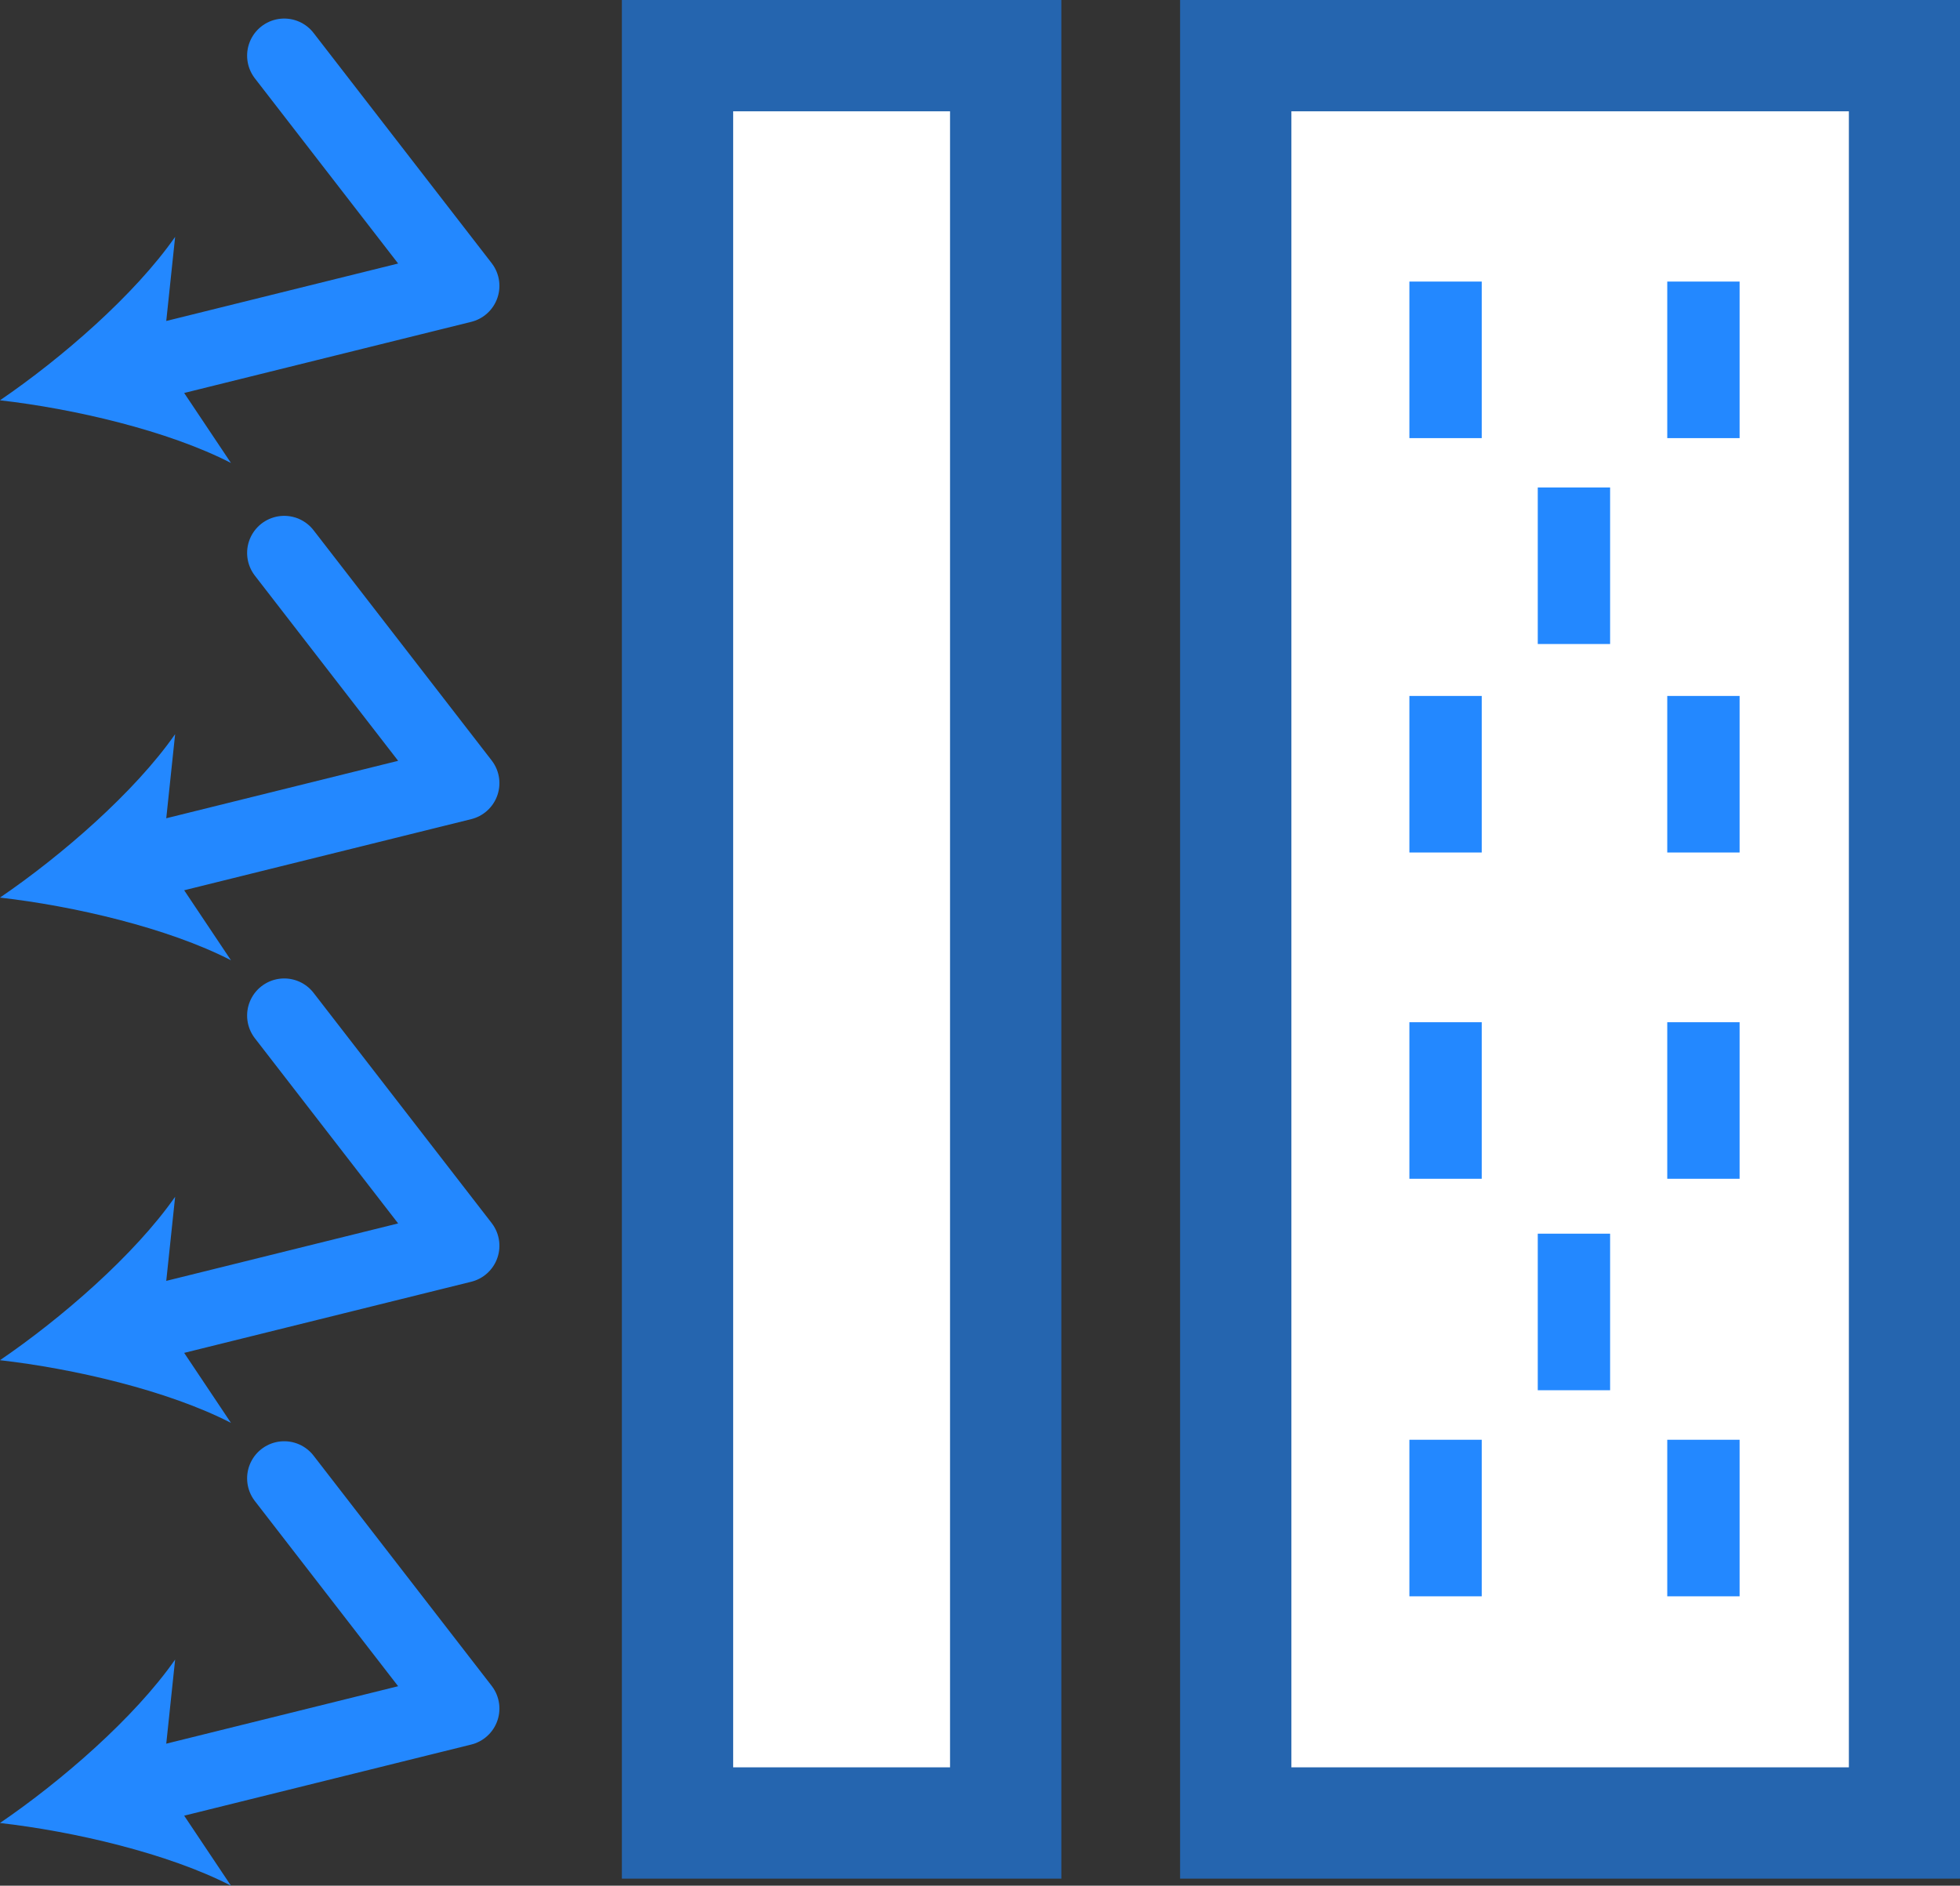<?xml version="1.0" encoding="UTF-8"?>
<svg id="Calque_1" data-name="Calque 1" xmlns="http://www.w3.org/2000/svg" viewBox="0 0 105.65 101.66">
  <rect x="0" y="0" width="105.65" height="101.66" fill="#333333" stroke="none"/>
  <defs>
    <style>
      .cls-1 {
        fill: #fff;
        stroke: #2565af;
        stroke-miterlimit: 10;
        stroke-width: 6px;
      }

      .cls-2 {
        fill: none;
        stroke: #2388ff;
        stroke-linecap: round;
        stroke-linejoin: round;
        stroke-width: 4px;
      }

      .cls-3 {
        fill: #2388ff;
      }
    </style>
  </defs>
  <rect class="cls-1" x="66.61" y="3" width="36.05" height="95.28"/>
  <rect class="cls-1" x="36.52" y="3" width="17.69" height="95.28"/>
  <rect class="cls-3" x="75.97" y="15.18" width="3.9" height="8.44"/>
  <rect class="cls-3" x="89.87" y="15.18" width="3.9" height="8.44"/>
  <rect class="cls-3" x="75.97" y="37.52" width="3.9" height="8.44"/>
  <rect class="cls-3" x="89.87" y="37.52" width="3.9" height="8.44"/>
  <rect class="cls-3" x="75.97" y="55.11" width="3.9" height="8.44"/>
  <rect class="cls-3" x="89.87" y="55.11" width="3.9" height="8.44"/>
  <rect class="cls-3" x="75.97" y="77.62" width="3.9" height="8.44"/>
  <rect class="cls-3" x="89.87" y="77.62" width="3.9" height="8.44"/>
  <rect class="cls-3" x="82.89" y="66.51" width="3.9" height="8.44"/>
  <rect class="cls-3" x="82.89" y="26.28" width="3.9" height="8.44"/>
  <g>
    <path class="cls-2" d="M15.32,3l9.6,12.41c-5.73,1.42-11.46,2.84-17.19,4.26"/>
    <path class="cls-3" d="M0,21.58c3.3-2.25,7.25-5.67,9.44-8.81l-.7,6.64,3.71,5.55c-3.4-1.75-8.49-2.93-12.46-3.38Z"/>
  </g>
  <g>
    <path class="cls-2" d="M15.32,29.81l9.6,12.41c-5.73,1.42-11.46,2.84-17.19,4.26"/>
    <path class="cls-3" d="M0,48.39c3.3-2.25,7.25-5.67,9.44-8.81l-.7,6.64,3.71,5.55c-3.4-1.75-8.49-2.93-12.46-3.38Z"/>
  </g>
  <g>
    <path class="cls-2" d="M15.32,54.75l9.6,12.41c-5.73,1.42-11.46,2.84-17.19,4.26"/>
    <path class="cls-3" d="M0,73.33c3.3-2.25,7.25-5.67,9.44-8.81l-.7,6.64,3.71,5.55c-3.4-1.75-8.49-2.93-12.46-3.38Z"/>
  </g>
  <g>
    <path class="cls-2" d="M15.32,79.7l9.6,12.41c-5.73,1.42-11.46,2.84-17.19,4.26"/>
    <path class="cls-3" d="M0,98.28c3.3-2.25,7.25-5.67,9.44-8.81l-.7,6.64,3.71,5.55c-3.4-1.75-8.49-2.93-12.46-3.38Z"/>
  </g>
</svg>